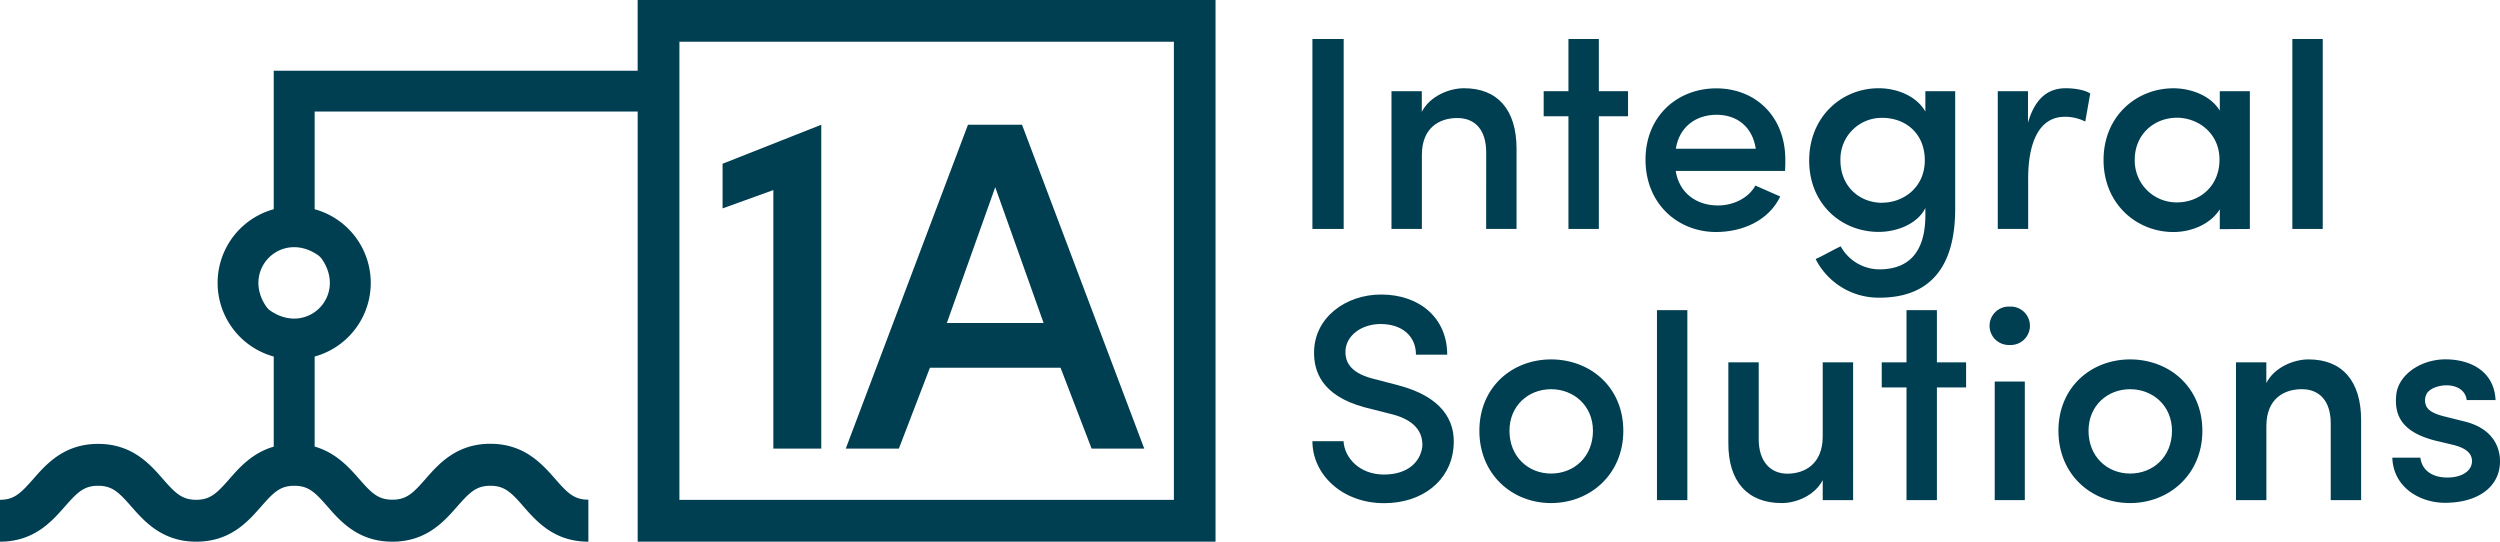 <svg xmlns="http://www.w3.org/2000/svg" viewBox="0 0 1006.12 217.97"><defs><style>.cls-1{fill:#003e52;}</style></defs><g id="Capa_2" data-name="Capa 2"><g id="Capa_1-2" data-name="Capa 1"><polygon class="cls-1" points="290.8 83.87 311.23 76.49 311.23 180.53 330.52 180.53 330.52 50.2 290.8 65.9 290.8 83.87"/><path class="cls-1" d="M389.56,50.2,340.38,180.53h21.37L374.24,148h52.58l12.49,32.53H460.5L411.31,50.2ZM381.05,130l19.48-54.67L420,130Z"/><rect class="cls-1" x="528.18" y="15.69" width="12.58" height="76.45"/><path class="cls-1" d="M598.1,92.14h12.23V59.85c0-15.79-7.72-24.34-21.13-24.34-6.06,0-13.77,3.21-17,9.5V36.7H560V92.14h12.23V62.34c0-10.92,7-14.84,14.25-14.84s11.63,4.87,11.63,13.77Z"/><polygon class="cls-1" points="643.45 15.69 631.22 15.69 631.22 36.7 621.25 36.7 621.25 46.79 631.22 46.79 631.22 92.14 643.45 92.14 643.45 46.79 655.2 46.79 655.2 36.7 643.45 36.7 643.45 15.69"/><path class="cls-1" d="M716.46,79.08l-10-4.39c-2.85,5.1-8.9,8-15.08,8-9,0-15.67-5.34-17-13.89h44c.12-1.3.12-3.2.12-4.51,0-17.57-12.11-28.73-27.78-28.73s-28.49,11.16-28.49,28.73,12.82,29.09,28.49,29.09C701.15,93.33,711.71,88.93,716.46,79.08ZM690.82,46.19c8.43,0,14.48,5,15.79,13.66H674.44C675.74,51.3,682.27,46.19,690.82,46.19Z"/><path class="cls-1" d="M786.86,84V36.7h-12v8.19c-3.44-6.06-11.16-9.38-18.76-9.38-15,0-28,11.52-28,29.09s13,28.73,28,28.73c7.48,0,15.67-3.33,18.76-9.62v2.85c0,15.55-7.24,21.84-18.52,21.84a17.83,17.83,0,0,1-15.55-9.26c-2.26,1-7.84,4.16-10.09,5.11a28.39,28.39,0,0,0,25.64,15.55C775,119.8,786.86,109.47,786.86,84Zm-29.32-2.38c-9.26,0-16.86-6.65-16.86-17.09a16.61,16.61,0,0,1,16.86-17.1c9.14,0,17.09,6.06,17.09,17.1S765.85,81.57,757.54,81.57Z"/><path class="cls-1" d="M839.21,48.93l2-11.28c-1.78-1.31-5.94-2.14-9.85-2.14-7,0-12.35,3.92-15.2,13.89V36.7H804V92.14h12.23v-20C816.18,57.47,820.57,47,831,47A17.88,17.88,0,0,1,839.21,48.93Z"/><path class="cls-1" d="M905.45,92.14V36.7h-12.1v7.83c-3.8-6.29-12-9-18.64-9-14.84,0-28.14,11.16-28.14,28.85s13.3,29,28.14,29c7.12,0,14.84-3.09,18.64-9.15v8ZM876.13,81.45a16.79,16.79,0,0,1-17-17.21c0-10.21,7.83-16.86,17-16.86,8.31,0,17.1,6.06,17.1,16.86S885.15,81.45,876.13,81.45Z"/><rect class="cls-1" x="922.55" y="15.69" width="12.23" height="76.45"/><path class="cls-1" d="M562.84,155.09l-10.44-2.73c-9.74-2.5-10.93-7.48-10.93-10.69,0-6.64,6.53-11.27,14.13-11.27,8.55,0,14.25,4.74,14.25,12.34h12.58c0-15-11.4-24.21-26.59-24.21-14.37,0-27,9.37-27,23.38,0,7.24,2.73,17.22,20.3,22l10.33,2.62c7.6,1.78,13.41,5.69,12.94,13.29-.83,6.06-5.82,11.16-15.43,11.16-9.86,0-15.91-6.77-16.27-13.41H528.18c0,13.29,11.87,24.93,28.85,24.93,15.55,0,26.59-9.15,27.89-22C586.23,168.62,579.46,159.48,562.84,155.09Z"/><path class="cls-1" d="M624.22,144.64c-15.67,0-28.85,11.16-28.85,28.73s13.18,29.09,28.85,29.09,29.08-11.52,29.08-29.09S640,144.64,624.22,144.64Zm0,45.94c-9.14,0-16.74-6.76-16.74-17.21,0-10.09,7.6-16.74,16.74-16.74s16.86,6.65,16.86,16.74C641.08,183.82,633.48,190.58,624.22,190.58Z"/><rect class="cls-1" x="666.84" y="124.82" width="12.23" height="76.45"/><path class="cls-1" d="M733.55,175.63c0,11-7.12,15-14.24,15-6.65,0-11.52-4.74-11.52-13.88V145.83H695.57v32.29c-.12,15.79,7.83,24.34,21.48,24.34,5.82,0,13.3-3,16.5-9.26v8.07h12.23V145.83H733.55Z"/><polygon class="cls-1" points="779.5 124.82 767.27 124.82 767.27 145.83 757.3 145.83 757.3 155.92 767.27 155.92 767.27 201.27 779.5 201.27 779.5 155.92 791.25 155.92 791.25 145.83 779.5 145.83 779.5 124.82"/><path class="cls-1" d="M808.82,123.39a7.73,7.73,0,1,0,0,15.44,7.73,7.73,0,1,0,0-15.44Z"/><rect class="cls-1" x="802.77" y="153.55" width="12.11" height="47.72"/><path class="cls-1" d="M857.26,144.64c-15.68,0-28.85,11.16-28.85,28.73s13.17,29.09,28.85,29.09,29.08-11.52,29.08-29.09S873,144.64,857.26,144.64Zm0,45.94c-9.15,0-16.74-6.76-16.74-17.21,0-10.09,7.59-16.74,16.74-16.74s16.85,6.65,16.85,16.74C874.11,183.82,866.51,190.58,857.26,190.58Z"/><path class="cls-1" d="M929.08,144.64c-6.06,0-13.77,3.21-17,9.5v-8.31H899.87v55.44H912.1v-29.8c0-10.92,7-14.84,14.25-14.84S938,161.5,938,170.4v30.87h12.23V169C950.21,153.19,942.49,144.64,929.08,144.64Z"/><path class="cls-1" d="M991.64,169.57l-8.55-2.14c-3-.83-5.93-2-6.76-4.27a5.62,5.62,0,0,1,.47-5c1.31-1.9,4.63-3.09,7.84-3.09,3.79,0,7.59,1.78,8.07,5.93h11.63c-.59-11.87-10.44-16.38-20.18-16.38-10.09,0-19.23,6.41-19.82,14.6-.84,9,3.44,14.84,15.31,18l7.48,1.78c4.15,1,7.72,2.85,7.72,6.53,0,4.15-4.28,6.65-9.86,6.65-6.53,0-10.33-3.21-10.92-8H962.79c.36,11.76,10.81,18.17,21.25,18.17,12.71,0,22.08-6.06,22.08-16.74C1006.12,180.26,1003.51,172.42,991.64,169.57Z"/><path class="cls-1" d="M256.62,0l0,0V28.48H110.16V84.2a30.75,30.75,0,0,0,0,59.29v36.27c-8.52,2.44-13.78,8.34-17.83,13-5,5.66-7.6,8.38-13.38,8.38s-8.43-2.72-13.4-8.38c-5.23-6-12.38-14.12-26.07-14.12s-20.86,8.16-26.08,14.12c-5,5.66-7.61,8.38-13.4,8.38V218c13.69,0,20.85-8.16,26.08-14.12,5-5.66,7.61-8.38,13.4-8.38s8.43,2.72,13.39,8.38C58.1,209.81,65.26,218,79,218s20.84-8.16,26.07-14.12c5-5.66,7.59-8.38,13.38-8.38s8.42,2.72,13.38,8.38c5.23,6,12.39,14.12,26.08,14.12s20.84-8.16,26.06-14.12c5-5.66,7.6-8.38,13.38-8.38s8.42,2.72,13.37,8.38c5.23,6,12.38,14.12,26.07,14.12V201.1c-5.78,0-8.42-2.72-13.37-8.38-5.23-5.95-12.39-14.12-26.07-14.12s-20.84,8.16-26.07,14.12c-4.95,5.66-7.59,8.38-13.37,8.38s-8.43-2.72-13.39-8.38c-4.06-4.63-9.34-10.54-17.89-13V143.49a30.75,30.75,0,0,0,0-59.29V44.9h130V218H489.19a0,0,0,0,0,0,0V0ZM127.82,102.58a6.6,6.6,0,0,1,1.81,1.8c10,14.7-6,30.71-20.72,20.73a6.89,6.89,0,0,1-1.81-1.8C97.12,108.62,113.13,92.6,127.82,102.58Zm344.61,98.59h-199V16.8h199Z"/></g></g></svg>